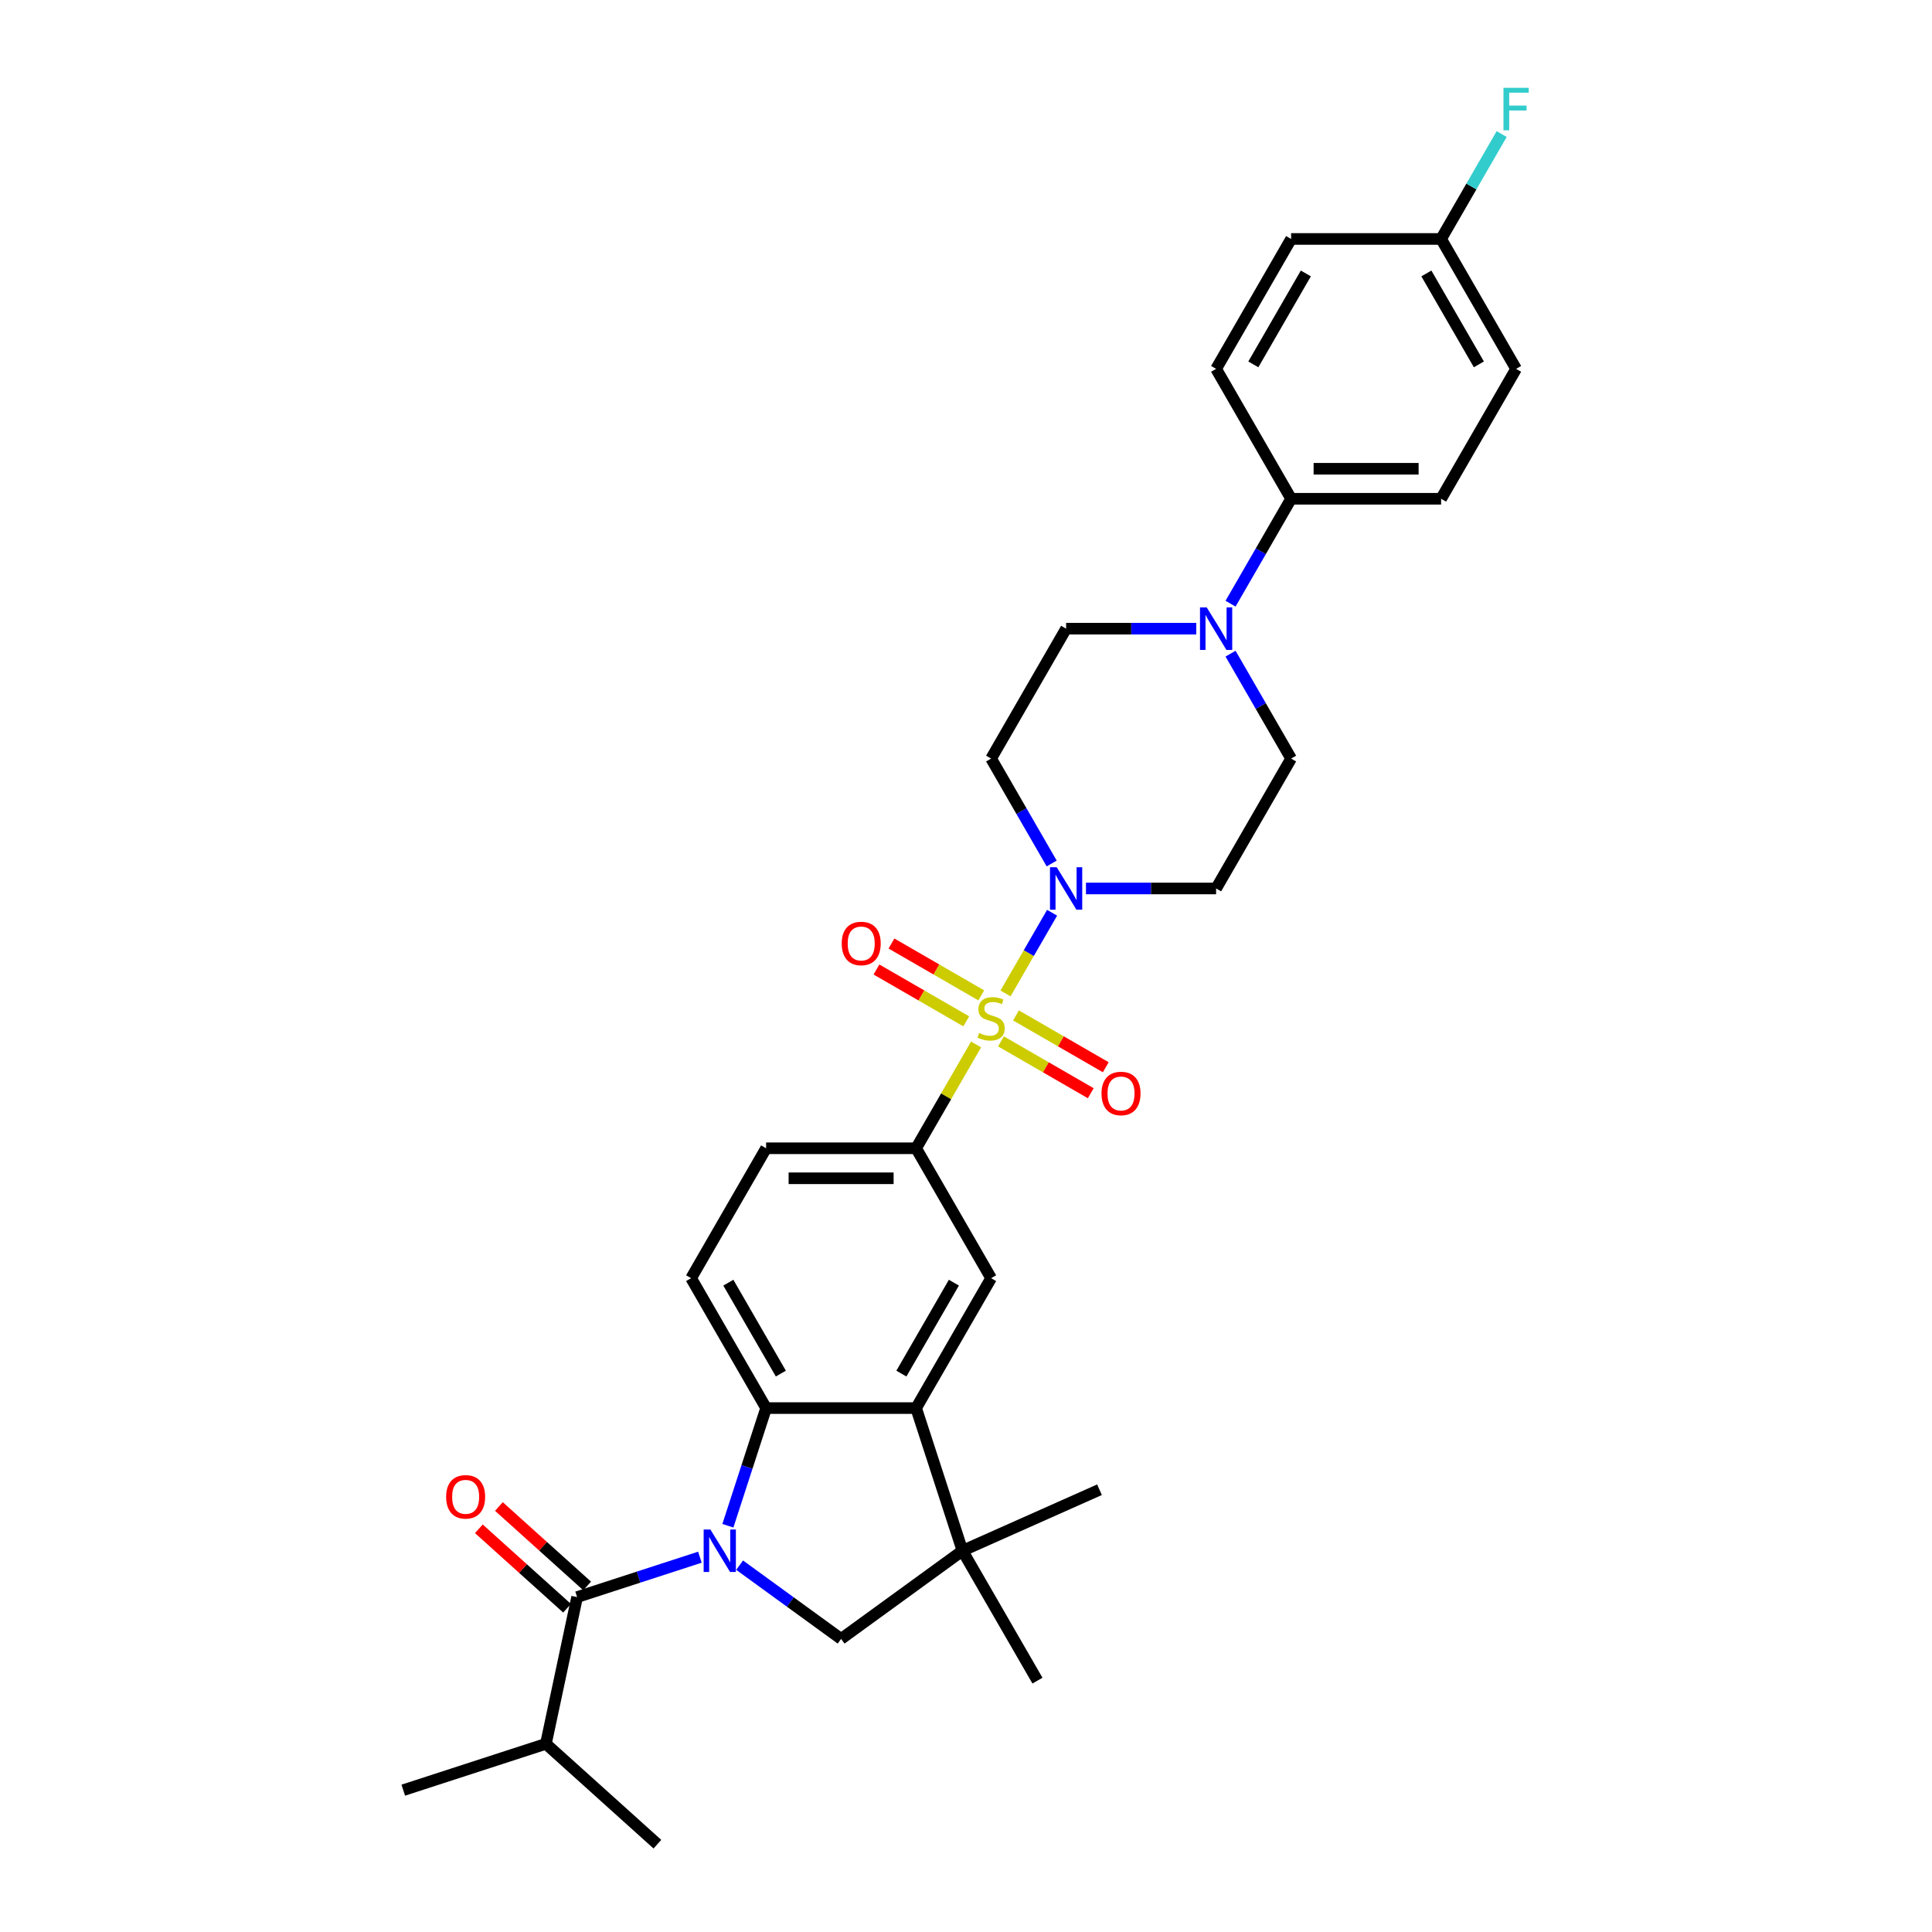<?xml version='1.0' encoding='iso-8859-1'?>
<svg version='1.1' baseProfile='full'
              xmlns='http://www.w3.org/2000/svg'
                      xmlns:rdkit='http://www.rdkit.org/xml'
                      xmlns:xlink='http://www.w3.org/1999/xlink'
                  xml:space='preserve'
width='1000px' height='1000px' viewBox='0 0 1000 1000'>
<!-- END OF HEADER -->
<rect style='opacity:1.0;fill:#FFFFFF;stroke:none' width='1000' height='1000' x='0' y='0'> </rect>
<path class='bond-3' d='M 520.448,514.206 L 532.507,493.32' style='fill:none;fill-rule:evenodd;stroke:#CCCC00;stroke-width:6px;stroke-linecap:butt;stroke-linejoin:miter;stroke-opacity:1' />
<path class='bond-3' d='M 532.507,493.32 L 544.565,472.434' style='fill:none;fill-rule:evenodd;stroke:#0000FF;stroke-width:6px;stroke-linecap:butt;stroke-linejoin:miter;stroke-opacity:1' />
<path class='bond-7' d='M 505.208,540.603 L 489.693,567.475' style='fill:none;fill-rule:evenodd;stroke:#CCCC00;stroke-width:6px;stroke-linecap:butt;stroke-linejoin:miter;stroke-opacity:1' />
<path class='bond-7' d='M 489.693,567.475 L 474.179,594.347' style='fill:none;fill-rule:evenodd;stroke:#000000;stroke-width:6px;stroke-linecap:butt;stroke-linejoin:miter;stroke-opacity:1' />
<path class='bond-11' d='M 518.107,539.024 L 541.343,552.439' style='fill:none;fill-rule:evenodd;stroke:#CCCC00;stroke-width:6px;stroke-linecap:butt;stroke-linejoin:miter;stroke-opacity:1' />
<path class='bond-11' d='M 541.343,552.439 L 564.579,565.855' style='fill:none;fill-rule:evenodd;stroke:#FF0000;stroke-width:6px;stroke-linecap:butt;stroke-linejoin:miter;stroke-opacity:1' />
<path class='bond-11' d='M 525.871,525.577 L 549.107,538.992' style='fill:none;fill-rule:evenodd;stroke:#CCCC00;stroke-width:6px;stroke-linecap:butt;stroke-linejoin:miter;stroke-opacity:1' />
<path class='bond-11' d='M 549.107,538.992 L 572.343,552.407' style='fill:none;fill-rule:evenodd;stroke:#FF0000;stroke-width:6px;stroke-linecap:butt;stroke-linejoin:miter;stroke-opacity:1' />
<path class='bond-12' d='M 507.89,515.195 L 484.654,501.78' style='fill:none;fill-rule:evenodd;stroke:#CCCC00;stroke-width:6px;stroke-linecap:butt;stroke-linejoin:miter;stroke-opacity:1' />
<path class='bond-12' d='M 484.654,501.78 L 461.418,488.364' style='fill:none;fill-rule:evenodd;stroke:#FF0000;stroke-width:6px;stroke-linecap:butt;stroke-linejoin:miter;stroke-opacity:1' />
<path class='bond-12' d='M 500.126,528.643 L 476.89,515.227' style='fill:none;fill-rule:evenodd;stroke:#CCCC00;stroke-width:6px;stroke-linecap:butt;stroke-linejoin:miter;stroke-opacity:1' />
<path class='bond-12' d='M 476.89,515.227 L 453.654,501.812' style='fill:none;fill-rule:evenodd;stroke:#FF0000;stroke-width:6px;stroke-linecap:butt;stroke-linejoin:miter;stroke-opacity:1' />
<path class='bond-0' d='M 376.751,789.726 L 386.645,759.274' style='fill:none;fill-rule:evenodd;stroke:#0000FF;stroke-width:6px;stroke-linecap:butt;stroke-linejoin:miter;stroke-opacity:1' />
<path class='bond-0' d='M 386.645,759.274 L 396.54,728.822' style='fill:none;fill-rule:evenodd;stroke:#000000;stroke-width:6px;stroke-linecap:butt;stroke-linejoin:miter;stroke-opacity:1' />
<path class='bond-2' d='M 362.269,806.001 L 330.489,816.327' style='fill:none;fill-rule:evenodd;stroke:#0000FF;stroke-width:6px;stroke-linecap:butt;stroke-linejoin:miter;stroke-opacity:1' />
<path class='bond-2' d='M 330.489,816.327 L 298.709,826.652' style='fill:none;fill-rule:evenodd;stroke:#000000;stroke-width:6px;stroke-linecap:butt;stroke-linejoin:miter;stroke-opacity:1' />
<path class='bond-33' d='M 382.828,810.129 L 409.093,829.212' style='fill:none;fill-rule:evenodd;stroke:#0000FF;stroke-width:6px;stroke-linecap:butt;stroke-linejoin:miter;stroke-opacity:1' />
<path class='bond-33' d='M 409.093,829.212 L 435.359,848.296' style='fill:none;fill-rule:evenodd;stroke:#000000;stroke-width:6px;stroke-linecap:butt;stroke-linejoin:miter;stroke-opacity:1' />
<path class='bond-1' d='M 396.54,728.822 L 357.72,661.584' style='fill:none;fill-rule:evenodd;stroke:#000000;stroke-width:6px;stroke-linecap:butt;stroke-linejoin:miter;stroke-opacity:1' />
<path class='bond-1' d='M 404.164,710.972 L 376.991,663.906' style='fill:none;fill-rule:evenodd;stroke:#000000;stroke-width:6px;stroke-linecap:butt;stroke-linejoin:miter;stroke-opacity:1' />
<path class='bond-31' d='M 396.54,728.822 L 474.179,728.822' style='fill:none;fill-rule:evenodd;stroke:#000000;stroke-width:6px;stroke-linecap:butt;stroke-linejoin:miter;stroke-opacity:1' />
<path class='bond-18' d='M 303.904,820.883 L 281.073,800.325' style='fill:none;fill-rule:evenodd;stroke:#000000;stroke-width:6px;stroke-linecap:butt;stroke-linejoin:miter;stroke-opacity:1' />
<path class='bond-18' d='M 281.073,800.325 L 258.241,779.768' style='fill:none;fill-rule:evenodd;stroke:#FF0000;stroke-width:6px;stroke-linecap:butt;stroke-linejoin:miter;stroke-opacity:1' />
<path class='bond-18' d='M 293.514,832.422 L 270.683,811.865' style='fill:none;fill-rule:evenodd;stroke:#000000;stroke-width:6px;stroke-linecap:butt;stroke-linejoin:miter;stroke-opacity:1' />
<path class='bond-18' d='M 270.683,811.865 L 247.851,791.307' style='fill:none;fill-rule:evenodd;stroke:#FF0000;stroke-width:6px;stroke-linecap:butt;stroke-linejoin:miter;stroke-opacity:1' />
<path class='bond-20' d='M 298.709,826.652 L 282.567,902.595' style='fill:none;fill-rule:evenodd;stroke:#000000;stroke-width:6px;stroke-linecap:butt;stroke-linejoin:miter;stroke-opacity:1' />
<path class='bond-13' d='M 562.097,459.872 L 595.777,459.872' style='fill:none;fill-rule:evenodd;stroke:#0000FF;stroke-width:6px;stroke-linecap:butt;stroke-linejoin:miter;stroke-opacity:1' />
<path class='bond-13' d='M 595.777,459.872 L 629.457,459.872' style='fill:none;fill-rule:evenodd;stroke:#000000;stroke-width:6px;stroke-linecap:butt;stroke-linejoin:miter;stroke-opacity:1' />
<path class='bond-14' d='M 544.35,446.938 L 528.674,419.786' style='fill:none;fill-rule:evenodd;stroke:#0000FF;stroke-width:6px;stroke-linecap:butt;stroke-linejoin:miter;stroke-opacity:1' />
<path class='bond-14' d='M 528.674,419.786 L 512.998,392.635' style='fill:none;fill-rule:evenodd;stroke:#000000;stroke-width:6px;stroke-linecap:butt;stroke-linejoin:miter;stroke-opacity:1' />
<path class='bond-4' d='M 474.179,728.822 L 512.998,661.584' style='fill:none;fill-rule:evenodd;stroke:#000000;stroke-width:6px;stroke-linecap:butt;stroke-linejoin:miter;stroke-opacity:1' />
<path class='bond-4' d='M 466.554,710.972 L 493.728,663.906' style='fill:none;fill-rule:evenodd;stroke:#000000;stroke-width:6px;stroke-linecap:butt;stroke-linejoin:miter;stroke-opacity:1' />
<path class='bond-6' d='M 474.179,728.822 L 498.171,802.661' style='fill:none;fill-rule:evenodd;stroke:#000000;stroke-width:6px;stroke-linecap:butt;stroke-linejoin:miter;stroke-opacity:1' />
<path class='bond-5' d='M 435.359,848.296 L 498.171,802.661' style='fill:none;fill-rule:evenodd;stroke:#000000;stroke-width:6px;stroke-linecap:butt;stroke-linejoin:miter;stroke-opacity:1' />
<path class='bond-27' d='M 498.171,802.661 L 536.99,869.898' style='fill:none;fill-rule:evenodd;stroke:#000000;stroke-width:6px;stroke-linecap:butt;stroke-linejoin:miter;stroke-opacity:1' />
<path class='bond-28' d='M 498.171,802.661 L 569.097,771.082' style='fill:none;fill-rule:evenodd;stroke:#000000;stroke-width:6px;stroke-linecap:butt;stroke-linejoin:miter;stroke-opacity:1' />
<path class='bond-8' d='M 474.179,594.347 L 512.998,661.584' style='fill:none;fill-rule:evenodd;stroke:#000000;stroke-width:6px;stroke-linecap:butt;stroke-linejoin:miter;stroke-opacity:1' />
<path class='bond-19' d='M 474.179,594.347 L 396.54,594.347' style='fill:none;fill-rule:evenodd;stroke:#000000;stroke-width:6px;stroke-linecap:butt;stroke-linejoin:miter;stroke-opacity:1' />
<path class='bond-19' d='M 462.533,609.875 L 408.186,609.875' style='fill:none;fill-rule:evenodd;stroke:#000000;stroke-width:6px;stroke-linecap:butt;stroke-linejoin:miter;stroke-opacity:1' />
<path class='bond-9' d='M 619.177,325.398 L 585.498,325.398' style='fill:none;fill-rule:evenodd;stroke:#0000FF;stroke-width:6px;stroke-linecap:butt;stroke-linejoin:miter;stroke-opacity:1' />
<path class='bond-9' d='M 585.498,325.398 L 551.818,325.398' style='fill:none;fill-rule:evenodd;stroke:#000000;stroke-width:6px;stroke-linecap:butt;stroke-linejoin:miter;stroke-opacity:1' />
<path class='bond-15' d='M 636.925,312.463 L 652.601,285.312' style='fill:none;fill-rule:evenodd;stroke:#0000FF;stroke-width:6px;stroke-linecap:butt;stroke-linejoin:miter;stroke-opacity:1' />
<path class='bond-15' d='M 652.601,285.312 L 668.276,258.16' style='fill:none;fill-rule:evenodd;stroke:#000000;stroke-width:6px;stroke-linecap:butt;stroke-linejoin:miter;stroke-opacity:1' />
<path class='bond-32' d='M 636.925,338.332 L 652.601,365.484' style='fill:none;fill-rule:evenodd;stroke:#0000FF;stroke-width:6px;stroke-linecap:butt;stroke-linejoin:miter;stroke-opacity:1' />
<path class='bond-32' d='M 652.601,365.484 L 668.276,392.635' style='fill:none;fill-rule:evenodd;stroke:#000000;stroke-width:6px;stroke-linecap:butt;stroke-linejoin:miter;stroke-opacity:1' />
<path class='bond-10' d='M 357.72,661.584 L 396.54,594.347' style='fill:none;fill-rule:evenodd;stroke:#000000;stroke-width:6px;stroke-linecap:butt;stroke-linejoin:miter;stroke-opacity:1' />
<path class='bond-16' d='M 629.457,459.872 L 668.276,392.635' style='fill:none;fill-rule:evenodd;stroke:#000000;stroke-width:6px;stroke-linecap:butt;stroke-linejoin:miter;stroke-opacity:1' />
<path class='bond-17' d='M 512.998,392.635 L 551.818,325.398' style='fill:none;fill-rule:evenodd;stroke:#000000;stroke-width:6px;stroke-linecap:butt;stroke-linejoin:miter;stroke-opacity:1' />
<path class='bond-21' d='M 668.276,258.16 L 745.915,258.16' style='fill:none;fill-rule:evenodd;stroke:#000000;stroke-width:6px;stroke-linecap:butt;stroke-linejoin:miter;stroke-opacity:1' />
<path class='bond-21' d='M 679.922,242.632 L 734.27,242.632' style='fill:none;fill-rule:evenodd;stroke:#000000;stroke-width:6px;stroke-linecap:butt;stroke-linejoin:miter;stroke-opacity:1' />
<path class='bond-22' d='M 668.276,258.16 L 629.457,190.923' style='fill:none;fill-rule:evenodd;stroke:#000000;stroke-width:6px;stroke-linecap:butt;stroke-linejoin:miter;stroke-opacity:1' />
<path class='bond-29' d='M 282.567,902.595 L 208.728,926.587' style='fill:none;fill-rule:evenodd;stroke:#000000;stroke-width:6px;stroke-linecap:butt;stroke-linejoin:miter;stroke-opacity:1' />
<path class='bond-30' d='M 282.567,902.595 L 340.264,954.545' style='fill:none;fill-rule:evenodd;stroke:#000000;stroke-width:6px;stroke-linecap:butt;stroke-linejoin:miter;stroke-opacity:1' />
<path class='bond-25' d='M 745.915,258.16 L 784.735,190.923' style='fill:none;fill-rule:evenodd;stroke:#000000;stroke-width:6px;stroke-linecap:butt;stroke-linejoin:miter;stroke-opacity:1' />
<path class='bond-24' d='M 629.457,190.923 L 668.276,123.686' style='fill:none;fill-rule:evenodd;stroke:#000000;stroke-width:6px;stroke-linecap:butt;stroke-linejoin:miter;stroke-opacity:1' />
<path class='bond-24' d='M 648.727,188.601 L 675.901,141.535' style='fill:none;fill-rule:evenodd;stroke:#000000;stroke-width:6px;stroke-linecap:butt;stroke-linejoin:miter;stroke-opacity:1' />
<path class='bond-23' d='M 745.915,123.686 L 668.276,123.686' style='fill:none;fill-rule:evenodd;stroke:#000000;stroke-width:6px;stroke-linecap:butt;stroke-linejoin:miter;stroke-opacity:1' />
<path class='bond-26' d='M 745.915,123.686 L 761.591,96.534' style='fill:none;fill-rule:evenodd;stroke:#000000;stroke-width:6px;stroke-linecap:butt;stroke-linejoin:miter;stroke-opacity:1' />
<path class='bond-26' d='M 761.591,96.534 L 777.267,69.383' style='fill:none;fill-rule:evenodd;stroke:#33CCCC;stroke-width:6px;stroke-linecap:butt;stroke-linejoin:miter;stroke-opacity:1' />
<path class='bond-34' d='M 745.915,123.686 L 784.735,190.923' style='fill:none;fill-rule:evenodd;stroke:#000000;stroke-width:6px;stroke-linecap:butt;stroke-linejoin:miter;stroke-opacity:1' />
<path class='bond-34' d='M 738.291,141.535 L 765.464,188.601' style='fill:none;fill-rule:evenodd;stroke:#000000;stroke-width:6px;stroke-linecap:butt;stroke-linejoin:miter;stroke-opacity:1' />
<path  class='atom-0' d='M 506.787 534.656
Q 507.036 534.749, 508.061 535.184
Q 509.085 535.619, 510.203 535.898
Q 511.352 536.147, 512.47 536.147
Q 514.551 536.147, 515.762 535.153
Q 516.974 534.128, 516.974 532.358
Q 516.974 531.147, 516.352 530.401
Q 515.762 529.656, 514.831 529.252
Q 513.899 528.849, 512.346 528.383
Q 510.39 527.793, 509.21 527.234
Q 508.061 526.675, 507.222 525.495
Q 506.415 524.315, 506.415 522.327
Q 506.415 519.563, 508.278 517.855
Q 510.172 516.147, 513.899 516.147
Q 516.446 516.147, 519.334 517.358
L 518.619 519.749
Q 515.98 518.662, 513.992 518.662
Q 511.849 518.662, 510.669 519.563
Q 509.489 520.433, 509.52 521.954
Q 509.52 523.134, 510.11 523.849
Q 510.731 524.563, 511.601 524.967
Q 512.501 525.37, 513.992 525.836
Q 515.98 526.457, 517.16 527.079
Q 518.34 527.7, 519.178 528.973
Q 520.048 530.215, 520.048 532.358
Q 520.048 535.401, 517.998 537.047
Q 515.98 538.662, 512.595 538.662
Q 510.638 538.662, 509.147 538.227
Q 507.688 537.824, 505.949 537.109
L 506.787 534.656
' fill='#CCCC00'/>
<path  class='atom-1' d='M 367.688 791.667
L 374.893 803.313
Q 375.607 804.462, 376.756 806.543
Q 377.905 808.623, 377.967 808.748
L 377.967 791.667
L 380.887 791.667
L 380.887 813.654
L 377.874 813.654
L 370.141 800.922
Q 369.241 799.431, 368.278 797.723
Q 367.346 796.015, 367.067 795.487
L 367.067 813.654
L 364.21 813.654
L 364.21 791.667
L 367.688 791.667
' fill='#0000FF'/>
<path  class='atom-4' d='M 546.958 448.879
L 554.163 460.524
Q 554.877 461.673, 556.026 463.754
Q 557.175 465.835, 557.237 465.959
L 557.237 448.879
L 560.156 448.879
L 560.156 470.866
L 557.144 470.866
L 549.411 458.133
Q 548.51 456.642, 547.548 454.934
Q 546.616 453.226, 546.337 452.698
L 546.337 470.866
L 543.479 470.866
L 543.479 448.879
L 546.958 448.879
' fill='#0000FF'/>
<path  class='atom-10' d='M 624.597 314.404
L 631.802 326.05
Q 632.516 327.199, 633.665 329.28
Q 634.814 331.36, 634.876 331.484
L 634.876 314.404
L 637.795 314.404
L 637.795 336.391
L 634.783 336.391
L 627.05 323.658
Q 626.149 322.168, 625.187 320.46
Q 624.255 318.752, 623.976 318.224
L 623.976 336.391
L 621.118 336.391
L 621.118 314.404
L 624.597 314.404
' fill='#0000FF'/>
<path  class='atom-12' d='M 570.143 565.991
Q 570.143 560.712, 572.751 557.761
Q 575.36 554.811, 580.236 554.811
Q 585.111 554.811, 587.72 557.761
Q 590.329 560.712, 590.329 565.991
Q 590.329 571.333, 587.689 574.376
Q 585.049 577.389, 580.236 577.389
Q 575.391 577.389, 572.751 574.376
Q 570.143 571.364, 570.143 565.991
M 580.236 574.904
Q 583.59 574.904, 585.391 572.668
Q 587.223 570.401, 587.223 565.991
Q 587.223 561.674, 585.391 559.501
Q 583.59 557.296, 580.236 557.296
Q 576.882 557.296, 575.049 559.47
Q 573.248 561.643, 573.248 565.991
Q 573.248 570.432, 575.049 572.668
Q 576.882 574.904, 580.236 574.904
' fill='#FF0000'/>
<path  class='atom-13' d='M 435.668 488.352
Q 435.668 483.073, 438.277 480.122
Q 440.885 477.172, 445.761 477.172
Q 450.637 477.172, 453.245 480.122
Q 455.854 483.073, 455.854 488.352
Q 455.854 493.694, 453.214 496.737
Q 450.575 499.75, 445.761 499.75
Q 440.916 499.75, 438.277 496.737
Q 435.668 493.725, 435.668 488.352
M 445.761 497.265
Q 449.115 497.265, 450.916 495.029
Q 452.749 492.762, 452.749 488.352
Q 452.749 484.035, 450.916 481.862
Q 449.115 479.657, 445.761 479.657
Q 442.407 479.657, 440.575 481.831
Q 438.774 484.004, 438.774 488.352
Q 438.774 492.793, 440.575 495.029
Q 442.407 497.265, 445.761 497.265
' fill='#FF0000'/>
<path  class='atom-19' d='M 230.919 774.764
Q 230.919 769.484, 233.528 766.534
Q 236.136 763.584, 241.012 763.584
Q 245.888 763.584, 248.496 766.534
Q 251.105 769.484, 251.105 774.764
Q 251.105 780.105, 248.465 783.149
Q 245.826 786.161, 241.012 786.161
Q 236.167 786.161, 233.528 783.149
Q 230.919 780.137, 230.919 774.764
M 241.012 783.677
Q 244.366 783.677, 246.167 781.441
Q 248 779.174, 248 774.764
Q 248 770.447, 246.167 768.273
Q 244.366 766.068, 241.012 766.068
Q 237.658 766.068, 235.826 768.242
Q 234.025 770.416, 234.025 774.764
Q 234.025 779.205, 235.826 781.441
Q 237.658 783.677, 241.012 783.677
' fill='#FF0000'/>
<path  class='atom-27' d='M 778.198 45.455
L 791.272 45.455
L 791.272 47.97
L 781.148 47.97
L 781.148 54.647
L 790.154 54.647
L 790.154 57.194
L 781.148 57.194
L 781.148 67.442
L 778.198 67.442
L 778.198 45.455
' fill='#33CCCC'/>
</svg>
